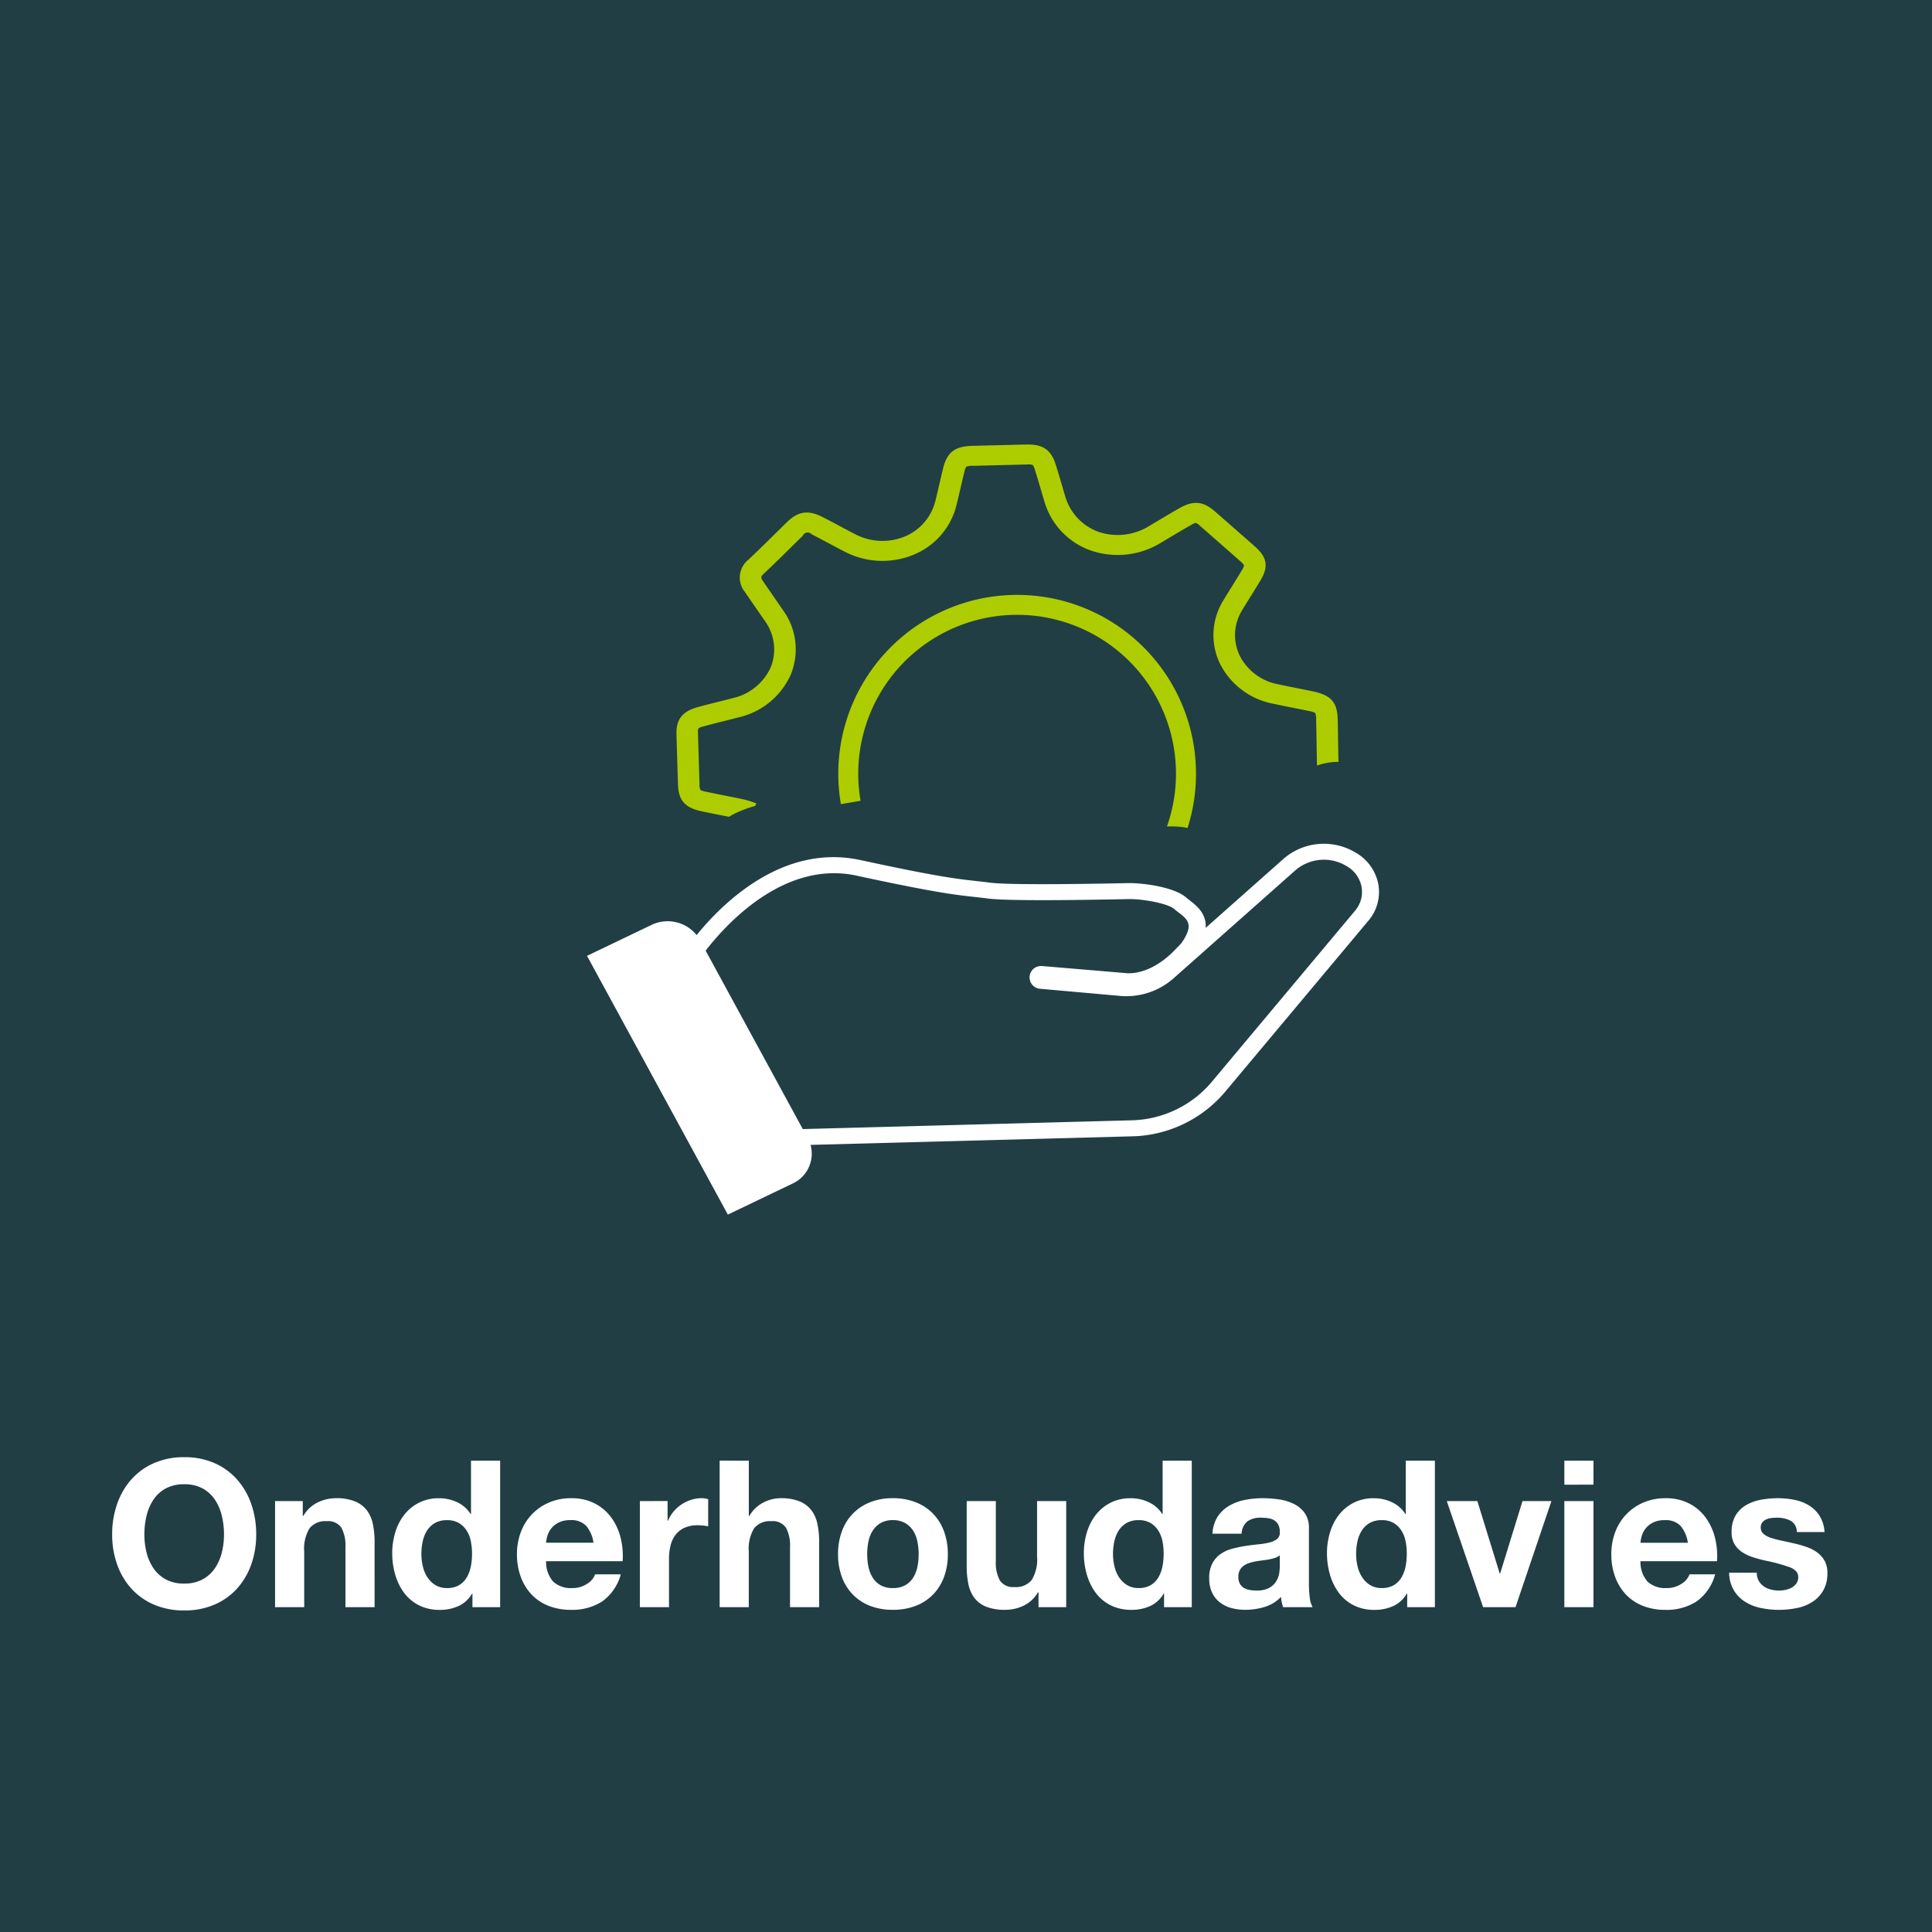 <?xml version="1.0" encoding="UTF-8"?> <svg xmlns="http://www.w3.org/2000/svg" id="Component_2_1" data-name="Component 2 – 1" width="339" height="339" viewBox="0 0 339 339"><rect id="Rectangle_269" data-name="Rectangle 269" width="339" height="339" fill="#213e45"></rect><g id="Group_125" data-name="Group 125" transform="translate(-137.205 -904.027)"><path id="Path_92" data-name="Path 92" d="M379.041,1077.113a8.14,8.14,0,0,0-3.987-5.492l-.2-.115a10.785,10.785,0,0,0-12.413,1.2l-13.684,12.135c.181-2.538-1.665-3.956-2.828-4.85-.218-.168-.426-.325-.6-.483-2.122-1.868-7.752-2.576-10.163-2.524-12.995.272-21.814.247-24.2-.072-.923-.124-1.716-.211-2.529-.3-3.139-.344-6.7-.733-20.254-3.67-13.647-2.954-24.254,7.628-28.744,13.162a6.538,6.538,0,0,0-7.925-1.778l-11.309,5.422,24.712,45.4,11.31-5.422a5.769,5.769,0,0,0,3.2-6.809l56.336-1.5a22,22,0,0,0,16.335-7.722l25.229-30.131A7.76,7.76,0,0,0,379.041,1077.113Zm-4.065,4.712-25.229,30.131a18.951,18.951,0,0,1-14.07,6.651l-57.612,1.536-17.044-31.308c3.551-4.594,13.773-15.914,26.49-13.159,13.718,2.97,17.363,3.37,20.579,3.722.788.086,1.557.17,2.452.29,3.472.467,16.957.263,24.687.1,2.339-.048,6.865.723,8.051,1.766.224.2.483.4.757.609,1.54,1.183,2.76,2.119.436,5.393l-1.336,1.379c-.889.918-4.05,3.867-7.894,3.867h-.171l-15.061-1.269-.1,0a2,2,0,0,0-.1,4l13.852,1.238a12.527,12.527,0,0,0,9.415-3.038l21.417-18.992a7.648,7.648,0,0,1,8.8-.85l.2.116a5.329,5.329,0,0,1,2.609,3.595A5.078,5.078,0,0,1,374.976,1081.824Z" transform="translate(0 -18.002)" fill="#fff"></path><path id="Path_93" data-name="Path 93" d="M266.924,1046.361c1.19.258,2.386.494,3.581.729.435.086.869.174,1.3.261a12.19,12.19,0,0,1,1.362-.733,22.194,22.194,0,0,1,3.247-1.18l.2-.435a15.682,15.682,0,0,0-2.656-.805c-.89-.185-1.782-.361-2.674-.537-1.171-.231-2.342-.461-3.506-.714a2.736,2.736,0,0,1-.985-.319,2.251,2.251,0,0,1-.151-1.005q-.141-4.439-.267-8.878c-.028-.991-.028-.991,1.019-1.278,1.193-.326,2.394-.627,3.595-.928.832-.208,1.665-.416,2.5-.634a13.279,13.279,0,0,0,9.193-7.573,11.726,11.726,0,0,0-1.4-11.258l-1.406-2.035q-1.048-1.515-2.089-3.032c-.449-.655-.374-.843.116-1.3,1.572-1.467,3.116-2.991,4.609-4.465q1.122-1.107,2.248-2.209a.927.927,0,0,1,1.558-.252c1.06.533,2.1,1.091,3.147,1.648.872.466,1.744.932,2.623,1.383a14.344,14.344,0,0,0,12.024.588,12.683,12.683,0,0,0,7.6-8.67c.252-1,.484-2.008.717-3.016.21-.911.421-1.821.645-2.729a3.04,3.04,0,0,1,.388-1.08,3.308,3.308,0,0,1,1.2-.142l2.22-.056q3.608-.09,7.214-.177a2.684,2.684,0,0,1,1,.078,2.1,2.1,0,0,1,.391.852c.361,1.124.693,2.255,1.025,3.388.219.75.44,1.5.668,2.249a12.971,12.971,0,0,0,8.187,8.549,14.534,14.534,0,0,0,12.263-1.4l.913-.546c1.4-.835,2.839-1.7,4.27-2.51a4.408,4.408,0,0,1,.9-.426,2.673,2.673,0,0,1,.784.563q3.486,3.05,6.965,6.108c.648.57.72.773.725.786s0,.243-.452.988c-.518.858-1.047,1.71-1.577,2.562s-1.05,1.689-1.563,2.539a11.573,11.573,0,0,0-.654,11.133,13.22,13.22,0,0,0,9.351,7.064c1.115.24,2.233.463,3.352.685.951.188,1.9.378,2.852.578a3.516,3.516,0,0,1,1.184.365,2.553,2.553,0,0,1,.154,1.09c.054,1.776.105,6.354.157,8.129a11.348,11.348,0,0,1,3.767-.645c-.046-1.593-.092-5.989-.141-7.583-.087-2.874-1.206-4.123-4.278-4.773-.965-.2-1.932-.4-2.9-.588-1.1-.218-2.195-.436-3.287-.671a9.523,9.523,0,0,1-6.748-5.068,8.327,8.327,0,0,1,.495-8.005c.506-.838,1.023-1.669,1.541-2.5.537-.865,1.075-1.731,1.6-2.6,1.485-2.463,1.222-4.1-.969-6.025q-3.481-3.063-6.973-6.115c-2.088-1.828-3.785-1.983-6.263-.577-1.469.834-2.931,1.708-4.345,2.554l-.91.544a10.531,10.531,0,0,1-8.876,1.063,9.384,9.384,0,0,1-5.883-6.224c-.225-.737-.442-1.476-.659-2.214-.34-1.159-.68-2.318-1.05-3.469-.814-2.536-2.261-3.491-5.113-3.433q-3.612.083-7.224.177l-2.219.056c-3.117.078-4.471,1.109-5.174,3.941-.229.925-.443,1.853-.658,2.781-.228.986-.456,1.973-.7,2.955a9.13,9.13,0,0,1-5.447,6.261,10.326,10.326,0,0,1-8.653-.451c-.86-.442-1.714-.9-2.567-1.354-1.072-.573-2.145-1.145-3.232-1.693-2.418-1.214-4.187-.949-6.105.916q-1.138,1.109-2.266,2.226c-1.476,1.457-3,2.962-4.535,4.395a4.007,4.007,0,0,0-.627,5.645q1.044,1.527,2.1,3.047l1.4,2.028a8.477,8.477,0,0,1,1.059,8.126,9.625,9.625,0,0,1-6.685,5.448c-.817.213-1.637.419-2.457.624-1.229.308-2.458.615-3.679.95-2.686.735-3.8,2.149-3.73,4.729q.123,4.446.267,8.891C262.954,1044.447,264.091,1045.747,266.924,1046.361Z" transform="translate(-6.695 0)" fill="#adcd00"></path><path id="Path_94" data-name="Path 94" d="M355.531,1057a11.99,11.99,0,0,1,1.795.239,31.383,31.383,0,1,0-60.833-4.179l3.454-.593a27.875,27.875,0,1,1,53.757,4.512C354.313,1056.966,354.923,1056.964,355.531,1057Z" transform="translate(-11.74 -7.932)" fill="#adcd00"></path></g><path id="Path_146" data-name="Path 146" d="M-144.666-12.744a14.066,14.066,0,0,1,.378-3.276,8.676,8.676,0,0,1,1.206-2.826,6.118,6.118,0,0,1,2.16-1.98,6.6,6.6,0,0,1,3.24-.738,6.6,6.6,0,0,1,3.24.738,6.117,6.117,0,0,1,2.16,1.98,8.676,8.676,0,0,1,1.206,2.826,14.066,14.066,0,0,1,.378,3.276,13.085,13.085,0,0,1-.378,3.15,8.513,8.513,0,0,1-1.206,2.754,6.181,6.181,0,0,1-2.16,1.962,6.6,6.6,0,0,1-3.24.738,6.6,6.6,0,0,1-3.24-.738,6.181,6.181,0,0,1-2.16-1.962,8.513,8.513,0,0,1-1.206-2.754A13.085,13.085,0,0,1-144.666-12.744Zm-5.652,0a15.524,15.524,0,0,0,.864,5.238,12.51,12.51,0,0,0,2.484,4.23A11.378,11.378,0,0,0-142.992-.45a13.18,13.18,0,0,0,5.31,1.026A13.146,13.146,0,0,0-132.354-.45a11.418,11.418,0,0,0,3.96-2.826,12.51,12.51,0,0,0,2.484-4.23,15.525,15.525,0,0,0,.864-5.238,16.061,16.061,0,0,0-.864-5.346,12.841,12.841,0,0,0-2.484-4.3,11.4,11.4,0,0,0-3.96-2.88,12.95,12.95,0,0,0-5.328-1.044,12.983,12.983,0,0,0-5.31,1.044,11.358,11.358,0,0,0-3.978,2.88,12.842,12.842,0,0,0-2.484,4.3A16.061,16.061,0,0,0-150.318-12.744Zm28.584-5.868V0h5.112V-9.756a6.9,6.9,0,0,1,.936-4.086,3.542,3.542,0,0,1,3.024-1.242,2.789,2.789,0,0,1,2.556,1.134,6.522,6.522,0,0,1,.72,3.438V0h5.112V-11.448a15,15,0,0,0-.306-3.15,5.991,5.991,0,0,0-1.062-2.412,4.99,4.99,0,0,0-2.07-1.548,8.682,8.682,0,0,0-3.366-.558,7.287,7.287,0,0,0-3.168.738,5.866,5.866,0,0,0-2.52,2.358h-.108v-2.592Zm34.56,9.252a11.355,11.355,0,0,1-.216,2.232A6.05,6.05,0,0,1-88.11-5.2a3.829,3.829,0,0,1-1.35,1.35,4.054,4.054,0,0,1-2.106.5A3.8,3.8,0,0,1-93.6-3.87,4.491,4.491,0,0,1-95-5.238a5.9,5.9,0,0,1-.81-1.926,9.478,9.478,0,0,1-.252-2.16,10.262,10.262,0,0,1,.234-2.214,5.888,5.888,0,0,1,.756-1.89A3.985,3.985,0,0,1-93.69-14.76a4.153,4.153,0,0,1,2.124-.5,3.957,3.957,0,0,1,2.088.5,4.155,4.155,0,0,1,1.35,1.314,5.411,5.411,0,0,1,.738,1.872A11.085,11.085,0,0,1-87.174-9.36Zm.072,6.984V0h4.86V-25.7h-5.112v9.36h-.072a5.488,5.488,0,0,0-2.358-2.07,7.319,7.319,0,0,0-3.15-.7,7.656,7.656,0,0,0-3.6.81,7.718,7.718,0,0,0-2.574,2.142,9.4,9.4,0,0,0-1.548,3.078,12.563,12.563,0,0,0-.522,3.618,13.374,13.374,0,0,0,.522,3.744,9.966,9.966,0,0,0,1.548,3.186,7.371,7.371,0,0,0,2.61,2.2,7.958,7.958,0,0,0,3.672.81A7.842,7.842,0,0,0-89.532-.2a5.273,5.273,0,0,0,2.358-2.178Zm21.24-8.928h-8.316a5.868,5.868,0,0,1,.234-1.224,3.758,3.758,0,0,1,.684-1.3,3.872,3.872,0,0,1,1.3-1.026,4.447,4.447,0,0,1,2.034-.414,3.59,3.59,0,0,1,2.79,1.008A5.908,5.908,0,0,1-65.862-11.3Zm-8.316,3.24H-60.75a13.14,13.14,0,0,0-.36-4.14,10.133,10.133,0,0,0-1.638-3.528,8.262,8.262,0,0,0-2.9-2.466,8.85,8.85,0,0,0-4.14-.918,9.64,9.64,0,0,0-3.87.756,9.15,9.15,0,0,0-3.006,2.07,9.124,9.124,0,0,0-1.944,3.114,10.855,10.855,0,0,0-.684,3.888,11.332,11.332,0,0,0,.666,3.96,8.993,8.993,0,0,0,1.89,3.1,8.234,8.234,0,0,0,2.988,2,10.63,10.63,0,0,0,3.96.7,9.749,9.749,0,0,0,5.4-1.44A8.542,8.542,0,0,0-61.074-5.76h-4.5a3.211,3.211,0,0,1-1.368,1.638,4.557,4.557,0,0,1-2.664.774,4.57,4.57,0,0,1-3.312-1.116A5.168,5.168,0,0,1-74.178-8.064Zm16.452-10.548V0h5.112V-8.388a10.287,10.287,0,0,1,.252-2.34,5.124,5.124,0,0,1,.846-1.89A4.115,4.115,0,0,1-49.95-13.9a5.446,5.446,0,0,1,2.376-.468,9.13,9.13,0,0,1,.972.054q.5.054.864.126v-4.752a3.987,3.987,0,0,0-1.116-.18,6.1,6.1,0,0,0-1.872.288,6.86,6.86,0,0,0-1.692.81,6.368,6.368,0,0,0-1.4,1.26,6.287,6.287,0,0,0-.972,1.6h-.072v-3.456Zm14-7.092V0h5.112V-9.756a6.9,6.9,0,0,1,.936-4.086,3.542,3.542,0,0,1,3.024-1.242,2.789,2.789,0,0,1,2.556,1.134,6.523,6.523,0,0,1,.72,3.438V0h5.112V-11.448a15,15,0,0,0-.306-3.15A5.991,5.991,0,0,0-27.63-17.01a4.99,4.99,0,0,0-2.07-1.548,8.682,8.682,0,0,0-3.366-.558,6.7,6.7,0,0,0-2.952.738A5.92,5.92,0,0,0-38.5-16.02h-.108V-25.7ZM-17.838-9.288a11.17,11.17,0,0,1,.216-2.2,5.6,5.6,0,0,1,.738-1.908,4.145,4.145,0,0,1,1.386-1.35,4.114,4.114,0,0,1,2.16-.522,4.211,4.211,0,0,1,2.178.522,4.093,4.093,0,0,1,1.4,1.35,5.6,5.6,0,0,1,.738,1.908,11.17,11.17,0,0,1,.216,2.2A10.9,10.9,0,0,1-9.018-7.11,5.8,5.8,0,0,1-9.756-5.2a3.886,3.886,0,0,1-1.4,1.35,4.332,4.332,0,0,1-2.178.5,4.231,4.231,0,0,1-2.16-.5A3.931,3.931,0,0,1-16.884-5.2a5.8,5.8,0,0,1-.738-1.908A10.9,10.9,0,0,1-17.838-9.288Zm-5.112,0a11.278,11.278,0,0,0,.684,4.032,8.747,8.747,0,0,0,1.944,3.078A8.5,8.5,0,0,0-17.3-.216a10.879,10.879,0,0,0,3.96.684A11.024,11.024,0,0,0-9.36-.216,8.472,8.472,0,0,0-6.318-2.178,8.747,8.747,0,0,0-4.374-5.256,11.278,11.278,0,0,0-3.69-9.288a11.425,11.425,0,0,0-.684-4.05,8.716,8.716,0,0,0-1.944-3.1,8.676,8.676,0,0,0-3.042-1.98,10.771,10.771,0,0,0-3.978-.7,10.63,10.63,0,0,0-3.96.7,8.711,8.711,0,0,0-3.024,1.98,8.716,8.716,0,0,0-1.944,3.1A11.425,11.425,0,0,0-22.95-9.288ZM17.082,0V-18.612H11.97v9.756a6.9,6.9,0,0,1-.936,4.086A3.542,3.542,0,0,1,8.01-3.528,2.789,2.789,0,0,1,5.454-4.662,6.523,6.523,0,0,1,4.734-8.1V-18.612H-.378V-7.164a15,15,0,0,0,.306,3.15A5.991,5.991,0,0,0,.99-1.6,4.858,4.858,0,0,0,3.06-.072a8.942,8.942,0,0,0,3.366.54,7.438,7.438,0,0,0,3.168-.72,5.751,5.751,0,0,0,2.52-2.34h.108V0Zm17.1-9.36a11.355,11.355,0,0,1-.216,2.232,6.05,6.05,0,0,1-.72,1.926,3.829,3.829,0,0,1-1.35,1.35,4.054,4.054,0,0,1-2.106.5,3.8,3.8,0,0,1-2.034-.522,4.491,4.491,0,0,1-1.4-1.368,5.9,5.9,0,0,1-.81-1.926,9.478,9.478,0,0,1-.252-2.16,10.262,10.262,0,0,1,.234-2.214,5.888,5.888,0,0,1,.756-1.89,3.985,3.985,0,0,1,1.386-1.332,4.153,4.153,0,0,1,2.124-.5,3.957,3.957,0,0,1,2.088.5,4.155,4.155,0,0,1,1.35,1.314,5.411,5.411,0,0,1,.738,1.872A11.085,11.085,0,0,1,34.182-9.36Zm.072,6.984V0h4.86V-25.7H34v9.36H33.93a5.488,5.488,0,0,0-2.358-2.07,7.319,7.319,0,0,0-3.15-.7,7.656,7.656,0,0,0-3.6.81,7.718,7.718,0,0,0-2.574,2.142A9.4,9.4,0,0,0,20.7-13.086a12.563,12.563,0,0,0-.522,3.618A13.374,13.374,0,0,0,20.7-5.724a9.966,9.966,0,0,0,1.548,3.186,7.371,7.371,0,0,0,2.61,2.2,7.958,7.958,0,0,0,3.672.81A7.841,7.841,0,0,0,31.824-.2a5.273,5.273,0,0,0,2.358-2.178Zm8.5-10.512a5.938,5.938,0,0,1,.9-2.988,6.129,6.129,0,0,1,2.016-1.908A8.785,8.785,0,0,1,48.42-18.81a15.657,15.657,0,0,1,3.078-.306,20.86,20.86,0,0,1,2.844.2,8.7,8.7,0,0,1,2.628.774,5.178,5.178,0,0,1,1.944,1.6,4.477,4.477,0,0,1,.756,2.718V-4.14a19.449,19.449,0,0,0,.144,2.412A4.36,4.36,0,0,0,60.318,0H55.134A7.337,7.337,0,0,1,54.9-.882a7.68,7.68,0,0,1-.126-.918,6.661,6.661,0,0,1-2.88,1.764,11.56,11.56,0,0,1-3.384.5A9.143,9.143,0,0,1,46.026.144,5.689,5.689,0,0,1,44.01-.864a4.692,4.692,0,0,1-1.35-1.728,5.842,5.842,0,0,1-.486-2.484,5.427,5.427,0,0,1,.558-2.61,4.665,4.665,0,0,1,1.44-1.638,6.452,6.452,0,0,1,2.016-.918,21.522,21.522,0,0,1,2.286-.486q1.152-.18,2.268-.288a13.639,13.639,0,0,0,1.98-.324,3.452,3.452,0,0,0,1.368-.63,1.383,1.383,0,0,0,.468-1.206,2.712,2.712,0,0,0-.27-1.314,1.986,1.986,0,0,0-.72-.756,2.832,2.832,0,0,0-1.044-.36,8.543,8.543,0,0,0-1.278-.09,3.88,3.88,0,0,0-2.376.648,2.893,2.893,0,0,0-1.008,2.16Zm11.808,3.78a2.293,2.293,0,0,1-.81.45,8.273,8.273,0,0,1-1.044.27q-.558.108-1.17.18t-1.224.18a9.232,9.232,0,0,0-1.134.288,3.353,3.353,0,0,0-.972.486,2.31,2.31,0,0,0-.666.774,2.49,2.49,0,0,0-.252,1.188,2.4,2.4,0,0,0,.252,1.152,1.932,1.932,0,0,0,.684.738,2.887,2.887,0,0,0,1.008.378,6.434,6.434,0,0,0,1.188.108,4.519,4.519,0,0,0,2.34-.5,3.371,3.371,0,0,0,1.224-1.206,3.857,3.857,0,0,0,.486-1.422,9.768,9.768,0,0,0,.09-1.152ZM76.842-9.36a11.355,11.355,0,0,1-.216,2.232,6.05,6.05,0,0,1-.72,1.926,3.829,3.829,0,0,1-1.35,1.35,4.054,4.054,0,0,1-2.106.5,3.8,3.8,0,0,1-2.034-.522,4.491,4.491,0,0,1-1.4-1.368,5.9,5.9,0,0,1-.81-1.926,9.478,9.478,0,0,1-.252-2.16,10.262,10.262,0,0,1,.234-2.214,5.888,5.888,0,0,1,.756-1.89,3.985,3.985,0,0,1,1.386-1.332,4.153,4.153,0,0,1,2.124-.5,3.957,3.957,0,0,1,2.088.5,4.155,4.155,0,0,1,1.35,1.314,5.411,5.411,0,0,1,.738,1.872A11.085,11.085,0,0,1,76.842-9.36Zm.072,6.984V0h4.86V-25.7H76.662v9.36H76.59a5.488,5.488,0,0,0-2.358-2.07,7.319,7.319,0,0,0-3.15-.7,7.656,7.656,0,0,0-3.6.81,7.718,7.718,0,0,0-2.574,2.142,9.4,9.4,0,0,0-1.548,3.078,12.563,12.563,0,0,0-.522,3.618,13.374,13.374,0,0,0,.522,3.744,9.966,9.966,0,0,0,1.548,3.186,7.371,7.371,0,0,0,2.61,2.2,7.958,7.958,0,0,0,3.672.81A7.842,7.842,0,0,0,74.484-.2a5.273,5.273,0,0,0,2.358-2.178ZM95.922,0l6.3-18.612H97.146L93.222-5.9H93.15L89.226-18.612H83.862L90.234,0ZM109.6-21.492V-25.7H104.49v4.212Zm-5.112,2.88V0H109.6V-18.612ZM126.162-11.3h-8.316a5.868,5.868,0,0,1,.234-1.224,3.758,3.758,0,0,1,.684-1.3,3.872,3.872,0,0,1,1.3-1.026,4.447,4.447,0,0,1,2.034-.414,3.59,3.59,0,0,1,2.79,1.008A5.908,5.908,0,0,1,126.162-11.3Zm-8.316,3.24h13.428a13.14,13.14,0,0,0-.36-4.14,10.133,10.133,0,0,0-1.638-3.528,8.263,8.263,0,0,0-2.9-2.466,8.85,8.85,0,0,0-4.14-.918,9.639,9.639,0,0,0-3.87.756,9.15,9.15,0,0,0-3.006,2.07,9.124,9.124,0,0,0-1.944,3.114,10.855,10.855,0,0,0-.684,3.888,11.332,11.332,0,0,0,.666,3.96,8.993,8.993,0,0,0,1.89,3.1,8.234,8.234,0,0,0,2.988,2,10.63,10.63,0,0,0,3.96.7,9.749,9.749,0,0,0,5.4-1.44A8.542,8.542,0,0,0,130.95-5.76h-4.5a3.211,3.211,0,0,1-1.368,1.638,4.557,4.557,0,0,1-2.664.774,4.57,4.57,0,0,1-3.312-1.116A5.168,5.168,0,0,1,117.846-8.064Zm20.412,2.016H133.4a6.258,6.258,0,0,0,.846,3.114,6.177,6.177,0,0,0,1.98,2,8.362,8.362,0,0,0,2.754,1.08,15.423,15.423,0,0,0,3.168.324A15.839,15.839,0,0,0,145.26.162,7.9,7.9,0,0,0,147.978-.9a5.906,5.906,0,0,0,1.926-2,5.935,5.935,0,0,0,.738-3.078,4.332,4.332,0,0,0-.5-2.178,4.613,4.613,0,0,0-1.332-1.476,7.165,7.165,0,0,0-1.89-.954,21.6,21.6,0,0,0-2.178-.612q-1.08-.252-2.124-.468a16.426,16.426,0,0,1-1.854-.486,3.885,3.885,0,0,1-1.314-.7,1.4,1.4,0,0,1-.5-1.116,1.379,1.379,0,0,1,.288-.918,1.891,1.891,0,0,1,.7-.522,3.125,3.125,0,0,1,.918-.234,8.824,8.824,0,0,1,.936-.054,5.1,5.1,0,0,1,2.376.522,2.236,2.236,0,0,1,1.116,2h4.86a6.107,6.107,0,0,0-.882-2.862,5.826,5.826,0,0,0-1.854-1.818,7.761,7.761,0,0,0-2.538-.972,14.746,14.746,0,0,0-2.934-.288,15.985,15.985,0,0,0-2.952.27,8.129,8.129,0,0,0-2.592.936,5.175,5.175,0,0,0-1.854,1.818,5.6,5.6,0,0,0-.7,2.952,3.978,3.978,0,0,0,.5,2.07,4.376,4.376,0,0,0,1.332,1.4,7.443,7.443,0,0,0,1.89.9q1.062.342,2.178.594A30.554,30.554,0,0,1,144-7.02q1.53.576,1.53,1.728a1.892,1.892,0,0,1-.324,1.134,2.455,2.455,0,0,1-.81.72,3.858,3.858,0,0,1-1.08.4,5.468,5.468,0,0,1-1.134.126,5.847,5.847,0,0,1-1.458-.18,3.781,3.781,0,0,1-1.242-.558,2.988,2.988,0,0,1-.882-.972A2.8,2.8,0,0,1,138.258-6.048Z" transform="translate(170 282)" fill="#fff"></path></svg> 